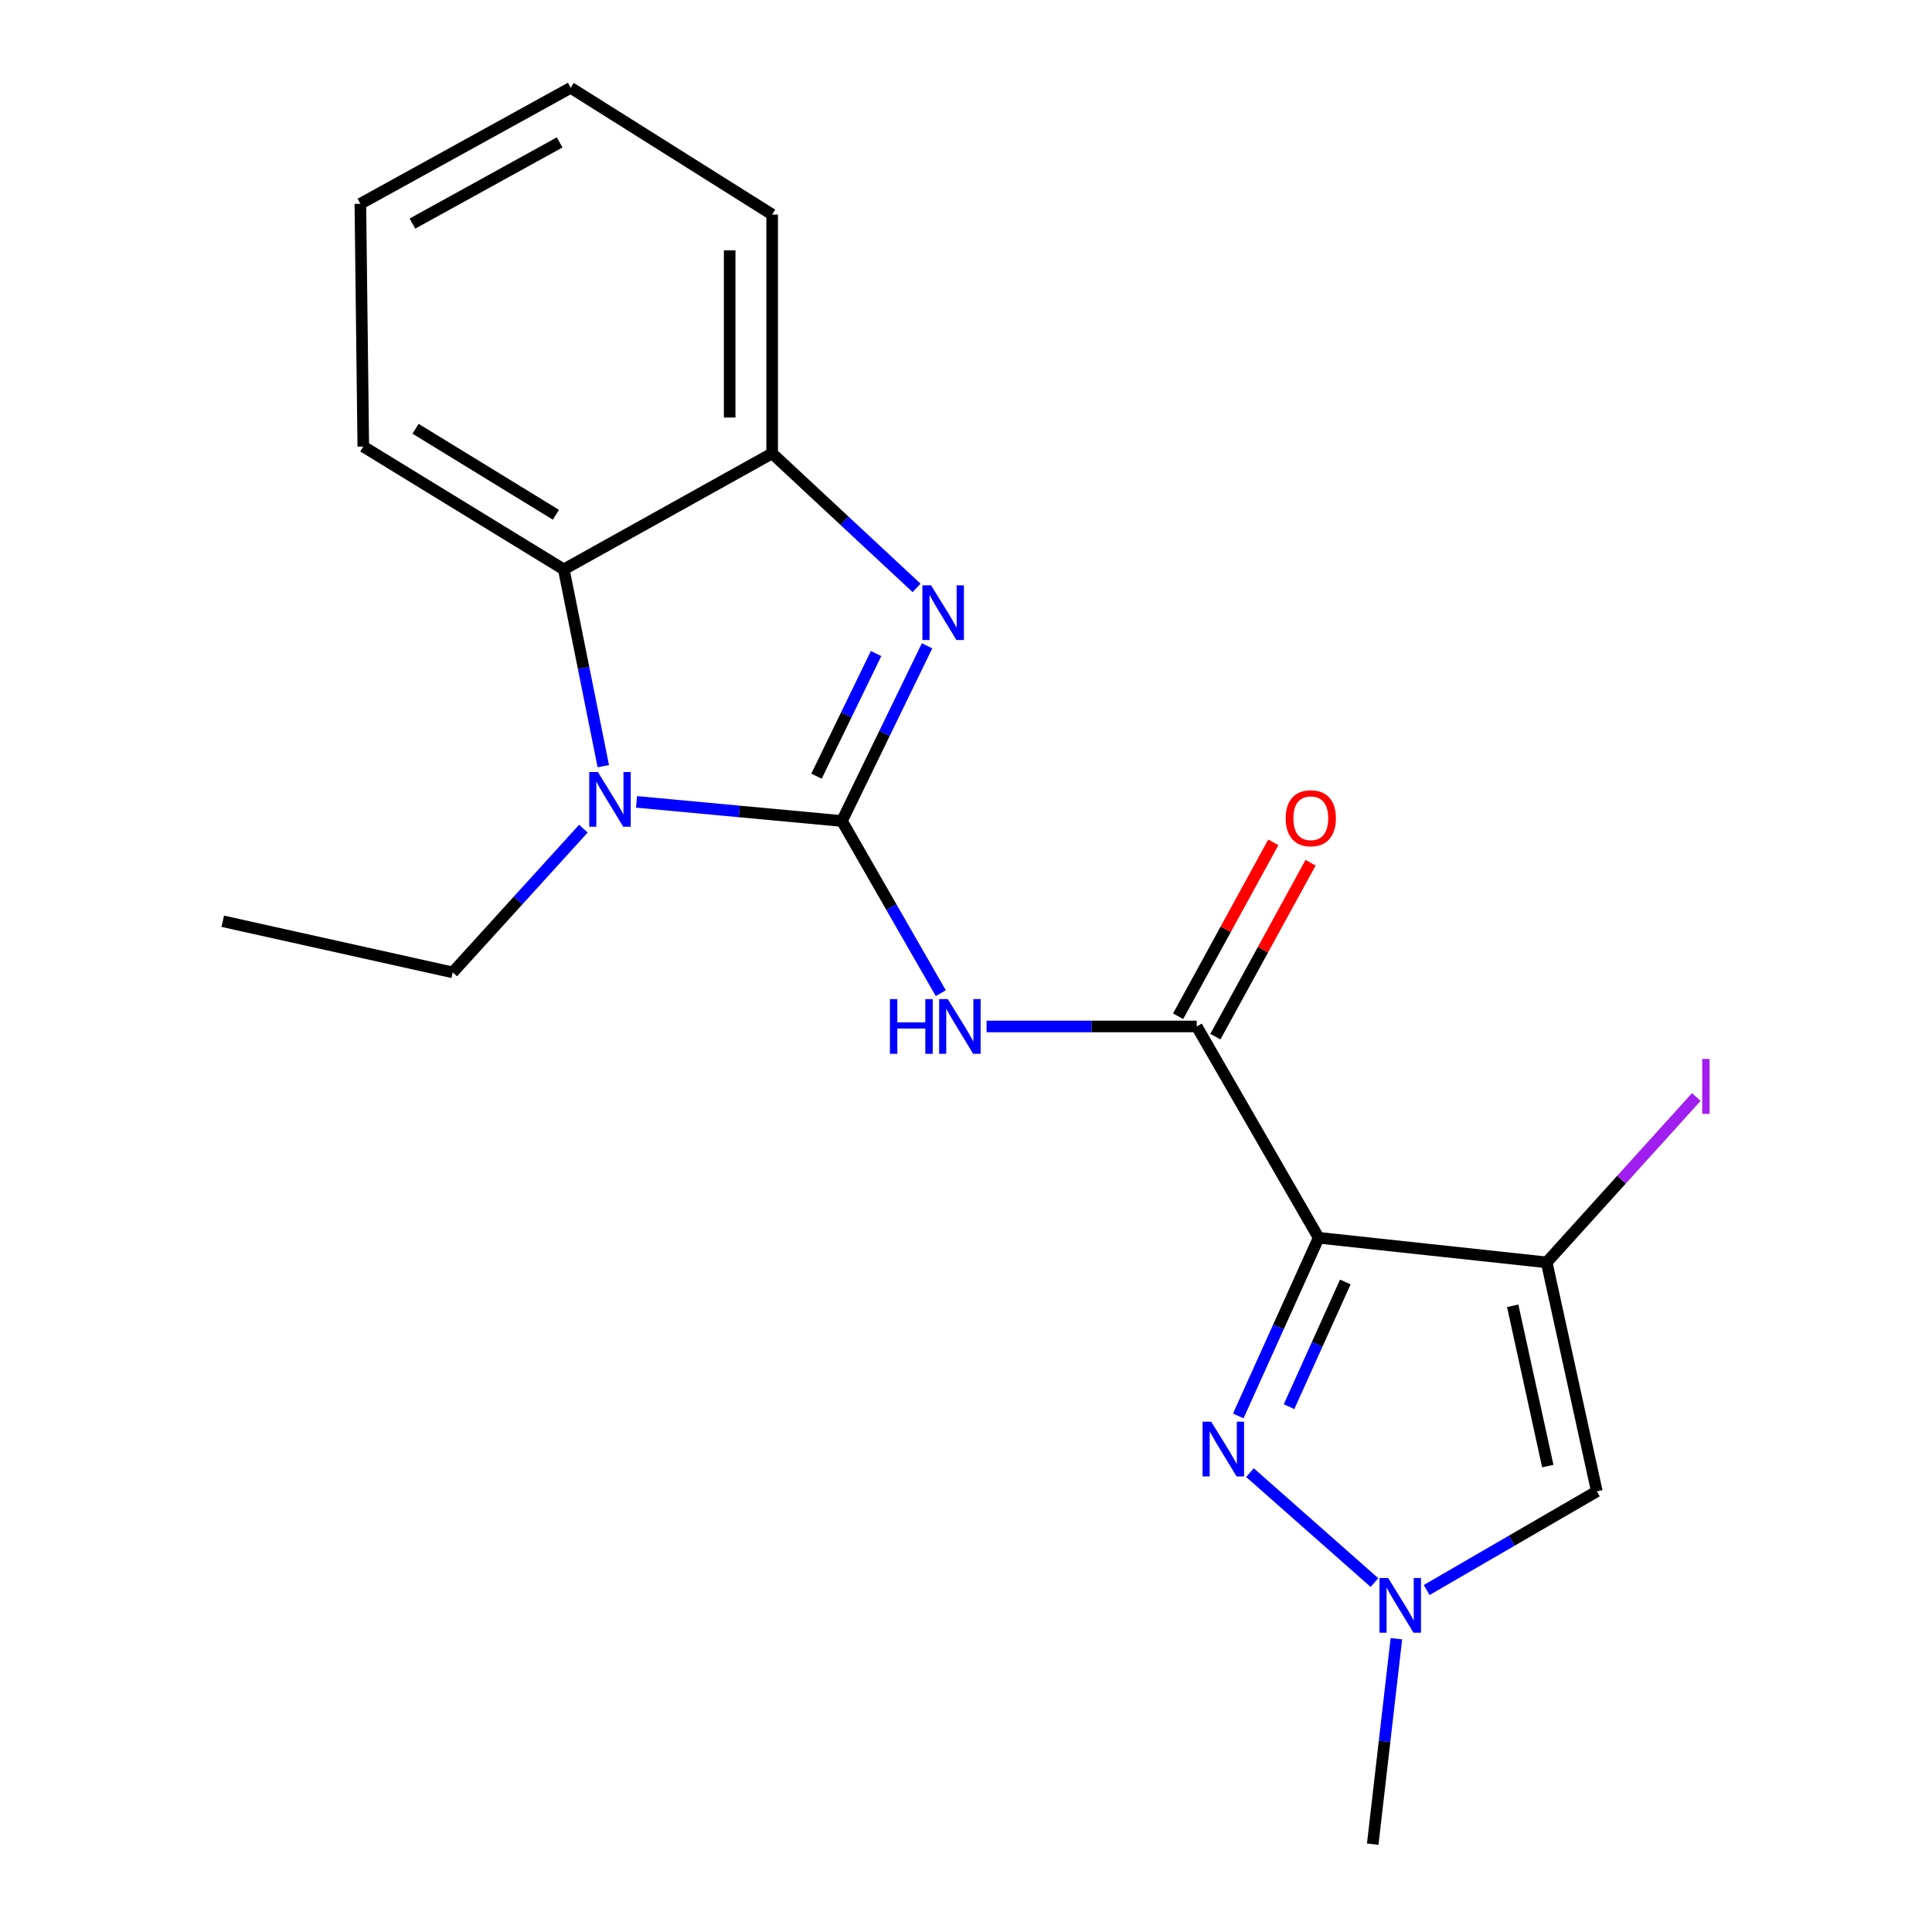 <?xml version='1.0' encoding='iso-8859-1'?>
<svg version='1.1' baseProfile='full'
              xmlns='http://www.w3.org/2000/svg'
                      xmlns:rdkit='http://www.rdkit.org/xml'
                      xmlns:xlink='http://www.w3.org/1999/xlink'
                  xml:space='preserve'
width='1000px' height='1000px' viewBox='0 0 1000 1000'>
<!-- END OF HEADER -->
<rect style='opacity:1.0;fill:#FFFFFF;stroke:none' width='1000' height='1000' x='0' y='0'> </rect>
<path class='bond-1' d='M 435.793,424.955 L 457.819,379.613' style='fill:none;fill-rule:evenodd;stroke:#000000;stroke-width:6px;stroke-linecap:butt;stroke-linejoin:miter;stroke-opacity:1' />
<path class='bond-1' d='M 457.819,379.613 L 479.845,334.272' style='fill:none;fill-rule:evenodd;stroke:#0000FF;stroke-width:6px;stroke-linecap:butt;stroke-linejoin:miter;stroke-opacity:1' />
<path class='bond-1' d='M 422.625,401.746 L 438.043,370.006' style='fill:none;fill-rule:evenodd;stroke:#000000;stroke-width:6px;stroke-linecap:butt;stroke-linejoin:miter;stroke-opacity:1' />
<path class='bond-1' d='M 438.043,370.006 L 453.462,338.267' style='fill:none;fill-rule:evenodd;stroke:#0000FF;stroke-width:6px;stroke-linecap:butt;stroke-linejoin:miter;stroke-opacity:1' />
<path class='bond-2' d='M 435.793,424.955 L 382.636,420.002' style='fill:none;fill-rule:evenodd;stroke:#000000;stroke-width:6px;stroke-linecap:butt;stroke-linejoin:miter;stroke-opacity:1' />
<path class='bond-2' d='M 382.636,420.002 L 329.48,415.048' style='fill:none;fill-rule:evenodd;stroke:#0000FF;stroke-width:6px;stroke-linecap:butt;stroke-linejoin:miter;stroke-opacity:1' />
<path class='bond-3' d='M 435.793,424.955 L 461.372,469.511' style='fill:none;fill-rule:evenodd;stroke:#000000;stroke-width:6px;stroke-linecap:butt;stroke-linejoin:miter;stroke-opacity:1' />
<path class='bond-3' d='M 461.372,469.511 L 486.951,514.068' style='fill:none;fill-rule:evenodd;stroke:#0000FF;stroke-width:6px;stroke-linecap:butt;stroke-linejoin:miter;stroke-opacity:1' />
<path class='bond-0' d='M 682.535,640.673 L 619.436,531.293' style='fill:none;fill-rule:evenodd;stroke:#000000;stroke-width:6px;stroke-linecap:butt;stroke-linejoin:miter;stroke-opacity:1' />
<path class='bond-4' d='M 682.535,640.673 L 800.563,653.4' style='fill:none;fill-rule:evenodd;stroke:#000000;stroke-width:6px;stroke-linecap:butt;stroke-linejoin:miter;stroke-opacity:1' />
<path class='bond-5' d='M 682.535,640.673 L 661.733,686.777' style='fill:none;fill-rule:evenodd;stroke:#000000;stroke-width:6px;stroke-linecap:butt;stroke-linejoin:miter;stroke-opacity:1' />
<path class='bond-5' d='M 661.733,686.777 L 640.931,732.881' style='fill:none;fill-rule:evenodd;stroke:#0000FF;stroke-width:6px;stroke-linecap:butt;stroke-linejoin:miter;stroke-opacity:1' />
<path class='bond-5' d='M 696.335,663.546 L 681.774,695.819' style='fill:none;fill-rule:evenodd;stroke:#000000;stroke-width:6px;stroke-linecap:butt;stroke-linejoin:miter;stroke-opacity:1' />
<path class='bond-5' d='M 681.774,695.819 L 667.212,728.092' style='fill:none;fill-rule:evenodd;stroke:#0000FF;stroke-width:6px;stroke-linecap:butt;stroke-linejoin:miter;stroke-opacity:1' />
<path class='bond-10' d='M 474.416,304.294 L 437.039,269.481' style='fill:none;fill-rule:evenodd;stroke:#0000FF;stroke-width:6px;stroke-linecap:butt;stroke-linejoin:miter;stroke-opacity:1' />
<path class='bond-10' d='M 437.039,269.481 L 399.663,234.667' style='fill:none;fill-rule:evenodd;stroke:#000000;stroke-width:6px;stroke-linecap:butt;stroke-linejoin:miter;stroke-opacity:1' />
<path class='bond-9' d='M 312.273,396.571 L 302.047,345.648' style='fill:none;fill-rule:evenodd;stroke:#0000FF;stroke-width:6px;stroke-linecap:butt;stroke-linejoin:miter;stroke-opacity:1' />
<path class='bond-9' d='M 302.047,345.648 L 291.822,294.725' style='fill:none;fill-rule:evenodd;stroke:#000000;stroke-width:6px;stroke-linecap:butt;stroke-linejoin:miter;stroke-opacity:1' />
<path class='bond-13' d='M 301.96,428.91 L 268.145,466.11' style='fill:none;fill-rule:evenodd;stroke:#0000FF;stroke-width:6px;stroke-linecap:butt;stroke-linejoin:miter;stroke-opacity:1' />
<path class='bond-13' d='M 268.145,466.11 L 234.329,503.31' style='fill:none;fill-rule:evenodd;stroke:#000000;stroke-width:6px;stroke-linecap:butt;stroke-linejoin:miter;stroke-opacity:1' />
<path class='bond-6' d='M 510.645,531.293 L 565.04,531.293' style='fill:none;fill-rule:evenodd;stroke:#0000FF;stroke-width:6px;stroke-linecap:butt;stroke-linejoin:miter;stroke-opacity:1' />
<path class='bond-6' d='M 565.04,531.293 L 619.436,531.293' style='fill:none;fill-rule:evenodd;stroke:#000000;stroke-width:6px;stroke-linecap:butt;stroke-linejoin:miter;stroke-opacity:1' />
<path class='bond-7' d='M 800.563,653.4 L 826.506,771.916' style='fill:none;fill-rule:evenodd;stroke:#000000;stroke-width:6px;stroke-linecap:butt;stroke-linejoin:miter;stroke-opacity:1' />
<path class='bond-7' d='M 782.977,675.879 L 801.137,758.84' style='fill:none;fill-rule:evenodd;stroke:#000000;stroke-width:6px;stroke-linecap:butt;stroke-linejoin:miter;stroke-opacity:1' />
<path class='bond-12' d='M 800.563,653.4 L 839.282,610.606' style='fill:none;fill-rule:evenodd;stroke:#000000;stroke-width:6px;stroke-linecap:butt;stroke-linejoin:miter;stroke-opacity:1' />
<path class='bond-12' d='M 839.282,610.606 L 878.002,567.812' style='fill:none;fill-rule:evenodd;stroke:#A01EEF;stroke-width:6px;stroke-linecap:butt;stroke-linejoin:miter;stroke-opacity:1' />
<path class='bond-8' d='M 646.983,762.225 L 711.426,819.146' style='fill:none;fill-rule:evenodd;stroke:#0000FF;stroke-width:6px;stroke-linecap:butt;stroke-linejoin:miter;stroke-opacity:1' />
<path class='bond-11' d='M 629.079,536.571 L 653.714,491.562' style='fill:none;fill-rule:evenodd;stroke:#000000;stroke-width:6px;stroke-linecap:butt;stroke-linejoin:miter;stroke-opacity:1' />
<path class='bond-11' d='M 653.714,491.562 L 678.35,446.552' style='fill:none;fill-rule:evenodd;stroke:#FF0000;stroke-width:6px;stroke-linecap:butt;stroke-linejoin:miter;stroke-opacity:1' />
<path class='bond-11' d='M 609.793,526.015 L 634.428,481.006' style='fill:none;fill-rule:evenodd;stroke:#000000;stroke-width:6px;stroke-linecap:butt;stroke-linejoin:miter;stroke-opacity:1' />
<path class='bond-11' d='M 634.428,481.006 L 659.064,435.996' style='fill:none;fill-rule:evenodd;stroke:#FF0000;stroke-width:6px;stroke-linecap:butt;stroke-linejoin:miter;stroke-opacity:1' />
<path class='bond-22' d='M 826.506,771.916 L 782.473,797.453' style='fill:none;fill-rule:evenodd;stroke:#000000;stroke-width:6px;stroke-linecap:butt;stroke-linejoin:miter;stroke-opacity:1' />
<path class='bond-22' d='M 782.473,797.453 L 738.441,822.99' style='fill:none;fill-rule:evenodd;stroke:#0000FF;stroke-width:6px;stroke-linecap:butt;stroke-linejoin:miter;stroke-opacity:1' />
<path class='bond-14' d='M 722.77,848.195 L 716.644,901.37' style='fill:none;fill-rule:evenodd;stroke:#0000FF;stroke-width:6px;stroke-linecap:butt;stroke-linejoin:miter;stroke-opacity:1' />
<path class='bond-14' d='M 716.644,901.37 L 710.518,954.545' style='fill:none;fill-rule:evenodd;stroke:#000000;stroke-width:6px;stroke-linecap:butt;stroke-linejoin:miter;stroke-opacity:1' />
<path class='bond-15' d='M 291.822,294.725 L 188.036,231.137' style='fill:none;fill-rule:evenodd;stroke:#000000;stroke-width:6px;stroke-linecap:butt;stroke-linejoin:miter;stroke-opacity:1' />
<path class='bond-15' d='M 287.74,266.44 L 215.09,221.929' style='fill:none;fill-rule:evenodd;stroke:#000000;stroke-width:6px;stroke-linecap:butt;stroke-linejoin:miter;stroke-opacity:1' />
<path class='bond-20' d='M 291.822,294.725 L 399.663,234.667' style='fill:none;fill-rule:evenodd;stroke:#000000;stroke-width:6px;stroke-linecap:butt;stroke-linejoin:miter;stroke-opacity:1' />
<path class='bond-16' d='M 399.663,234.667 L 399.663,111.046' style='fill:none;fill-rule:evenodd;stroke:#000000;stroke-width:6px;stroke-linecap:butt;stroke-linejoin:miter;stroke-opacity:1' />
<path class='bond-16' d='M 377.677,216.124 L 377.677,129.589' style='fill:none;fill-rule:evenodd;stroke:#000000;stroke-width:6px;stroke-linecap:butt;stroke-linejoin:miter;stroke-opacity:1' />
<path class='bond-17' d='M 234.329,503.31 L 115.3,476.842' style='fill:none;fill-rule:evenodd;stroke:#000000;stroke-width:6px;stroke-linecap:butt;stroke-linejoin:miter;stroke-opacity:1' />
<path class='bond-18' d='M 188.036,231.137 L 186.522,105.476' style='fill:none;fill-rule:evenodd;stroke:#000000;stroke-width:6px;stroke-linecap:butt;stroke-linejoin:miter;stroke-opacity:1' />
<path class='bond-19' d='M 399.663,111.046 L 295.389,45.455' style='fill:none;fill-rule:evenodd;stroke:#000000;stroke-width:6px;stroke-linecap:butt;stroke-linejoin:miter;stroke-opacity:1' />
<path class='bond-21' d='M 186.522,105.476 L 295.389,45.455' style='fill:none;fill-rule:evenodd;stroke:#000000;stroke-width:6px;stroke-linecap:butt;stroke-linejoin:miter;stroke-opacity:1' />
<path class='bond-21' d='M 213.467,115.726 L 289.674,73.711' style='fill:none;fill-rule:evenodd;stroke:#000000;stroke-width:6px;stroke-linecap:butt;stroke-linejoin:miter;stroke-opacity:1' />
<path  class='atom-2' d='M 481.92 302.954
L 491.2 317.954
Q 492.12 319.434, 493.6 322.114
Q 495.08 324.794, 495.16 324.954
L 495.16 302.954
L 498.92 302.954
L 498.92 331.274
L 495.04 331.274
L 485.08 314.874
Q 483.92 312.954, 482.68 310.754
Q 481.48 308.554, 481.12 307.874
L 481.12 331.274
L 477.44 331.274
L 477.44 302.954
L 481.92 302.954
' fill='#0000FF'/>
<path  class='atom-3' d='M 309.465 399.607
L 318.745 414.607
Q 319.665 416.087, 321.145 418.767
Q 322.625 421.447, 322.705 421.607
L 322.705 399.607
L 326.465 399.607
L 326.465 427.927
L 322.585 427.927
L 312.625 411.527
Q 311.465 409.607, 310.225 407.407
Q 309.025 405.207, 308.665 404.527
L 308.665 427.927
L 304.985 427.927
L 304.985 399.607
L 309.465 399.607
' fill='#0000FF'/>
<path  class='atom-4' d='M 460.62 517.133
L 464.46 517.133
L 464.46 529.173
L 478.94 529.173
L 478.94 517.133
L 482.78 517.133
L 482.78 545.453
L 478.94 545.453
L 478.94 532.373
L 464.46 532.373
L 464.46 545.453
L 460.62 545.453
L 460.62 517.133
' fill='#0000FF'/>
<path  class='atom-4' d='M 490.58 517.133
L 499.86 532.133
Q 500.78 533.613, 502.26 536.293
Q 503.74 538.973, 503.82 539.133
L 503.82 517.133
L 507.58 517.133
L 507.58 545.453
L 503.7 545.453
L 493.74 529.053
Q 492.58 527.133, 491.34 524.933
Q 490.14 522.733, 489.78 522.053
L 489.78 545.453
L 486.1 545.453
L 486.1 517.133
L 490.58 517.133
' fill='#0000FF'/>
<path  class='atom-6' d='M 626.929 735.88
L 636.209 750.88
Q 637.129 752.36, 638.609 755.04
Q 640.089 757.72, 640.169 757.88
L 640.169 735.88
L 643.929 735.88
L 643.929 764.2
L 640.049 764.2
L 630.089 747.8
Q 628.929 745.88, 627.689 743.68
Q 626.489 741.48, 626.129 740.8
L 626.129 764.2
L 622.449 764.2
L 622.449 735.88
L 626.929 735.88
' fill='#0000FF'/>
<path  class='atom-9' d='M 718.5 816.764
L 727.78 831.764
Q 728.7 833.244, 730.18 835.924
Q 731.66 838.604, 731.74 838.764
L 731.74 816.764
L 735.5 816.764
L 735.5 845.084
L 731.62 845.084
L 721.66 828.684
Q 720.5 826.764, 719.26 824.564
Q 718.06 822.364, 717.7 821.684
L 717.7 845.084
L 714.02 845.084
L 714.02 816.764
L 718.5 816.764
' fill='#0000FF'/>
<path  class='atom-12' d='M 665.468 423.52
Q 665.468 416.72, 668.828 412.92
Q 672.188 409.12, 678.468 409.12
Q 684.748 409.12, 688.108 412.92
Q 691.468 416.72, 691.468 423.52
Q 691.468 430.4, 688.068 434.32
Q 684.668 438.2, 678.468 438.2
Q 672.228 438.2, 668.828 434.32
Q 665.468 430.44, 665.468 423.52
M 678.468 435
Q 682.788 435, 685.108 432.12
Q 687.468 429.2, 687.468 423.52
Q 687.468 417.96, 685.108 415.16
Q 682.788 412.32, 678.468 412.32
Q 674.148 412.32, 671.788 415.12
Q 669.468 417.92, 669.468 423.52
Q 669.468 429.24, 671.788 432.12
Q 674.148 435, 678.468 435
' fill='#FF0000'/>
<path  class='atom-13' d='M 881.073 548.098
L 884.873 548.098
L 884.873 576.538
L 881.073 576.538
L 881.073 548.098
' fill='#A01EEF'/>
</svg>
